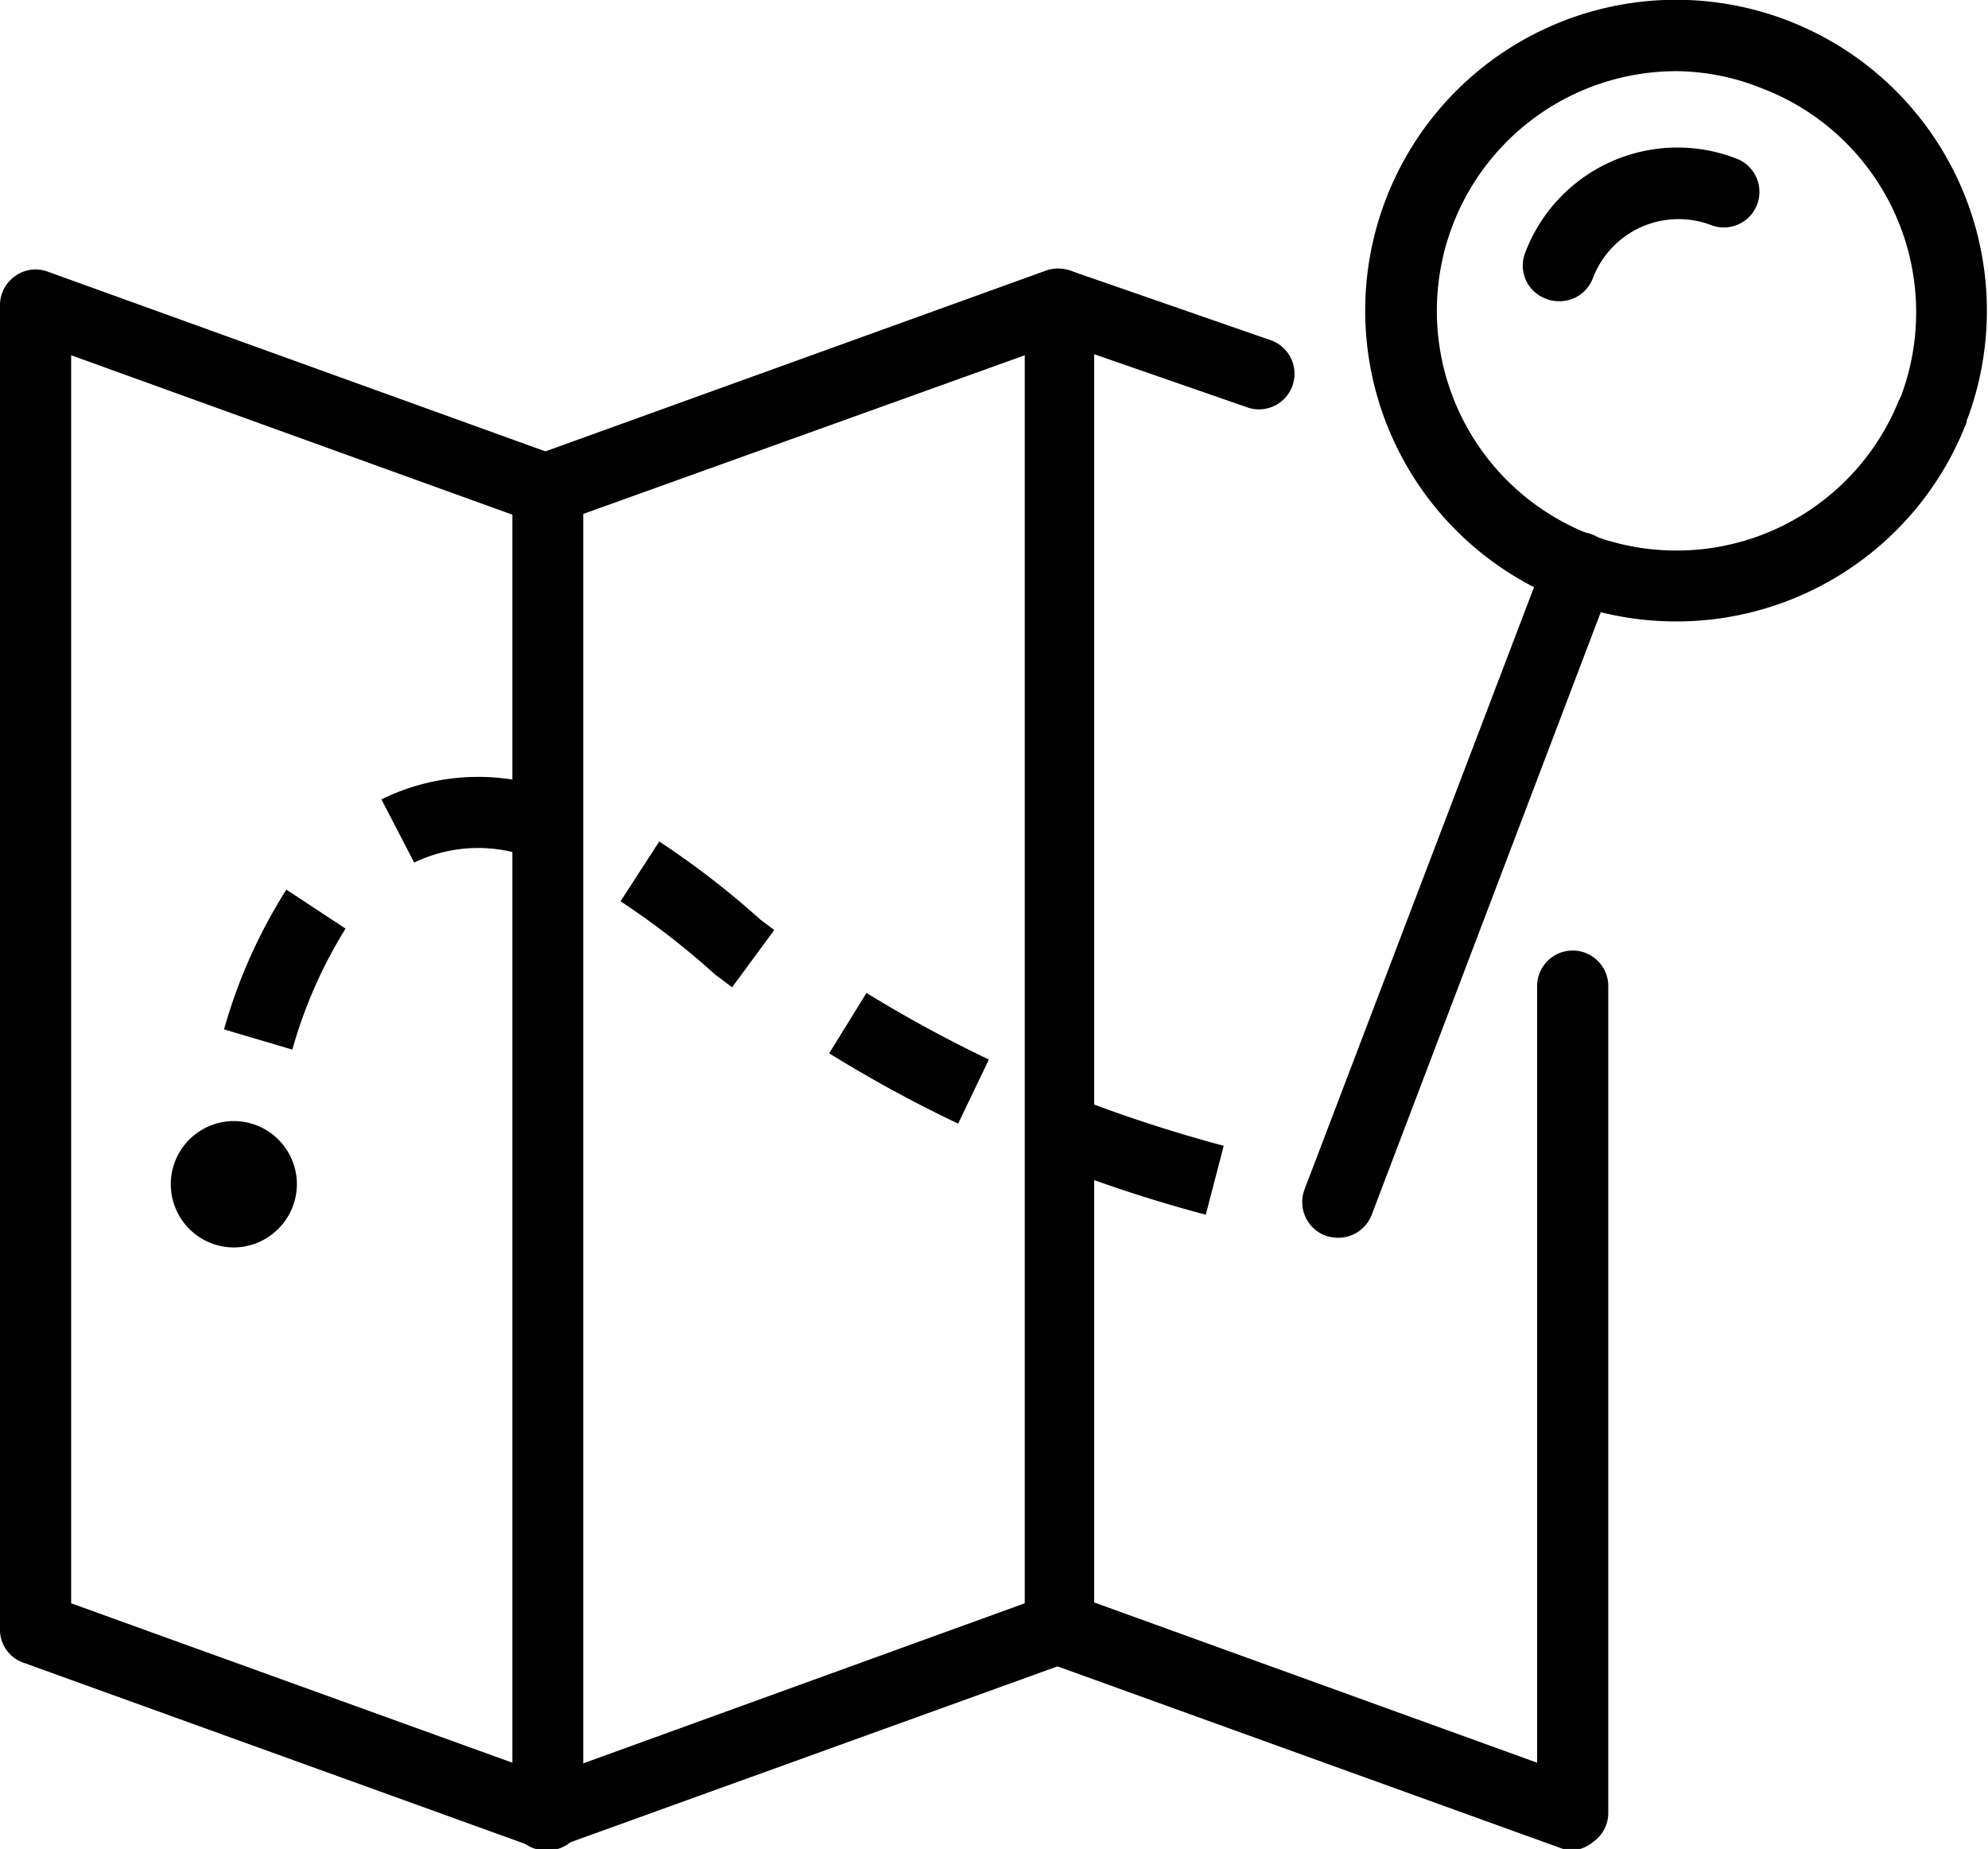 <svg xmlns="http://www.w3.org/2000/svg" viewBox="0 0 69.84 64.95"><g id="Layer_2" data-name="Layer 2"><g id="Layer_2-2" data-name="Layer 2"><g id="Group_39485" data-name="Group 39485"><g id="Path_52918" data-name="Path 52918"><path d="M19.28,65a1.25,1.25,0,0,1-.42-.08l-18-6.5A1.23,1.23,0,0,1,0,57.2V10.7a1.24,1.24,0,0,1,.53-1,1.22,1.22,0,0,1,1.14-.16l18,6.5a1.26,1.26,0,0,1,.82,1.18V63.7A1.25,1.25,0,0,1,19.28,65ZM2.5,56.32,18,61.92V18.08L2.5,12.48Z"/></g><g id="Path_52919" data-name="Path 52919"><path d="M55.25,65a1.2,1.2,0,0,1-.42-.08l-18-6.5A1.25,1.25,0,0,1,37.64,56L54,61.92V34.64a1.25,1.25,0,0,1,2.5,0V63.7a1.24,1.24,0,0,1-.53,1A1.28,1.28,0,0,1,55.25,65Z"/></g><g id="Line_239" data-name="Line 239"><path d="M44.23,14.38a1.22,1.22,0,0,1-.41-.07l-7-2.43a1.25,1.25,0,0,1,.82-2.36l7,2.43a1.25,1.25,0,0,1-.41,2.43Z"/></g><g id="Path_52920" data-name="Path 52920"><path d="M19.18,65a1.25,1.25,0,0,1-.42-2.43L36,56.32V12.48L19.61,18.37A1.25,1.25,0,1,1,18.76,16l18-6.5a1.27,1.27,0,0,1,1.68,1.18V57.2a1.23,1.23,0,0,1-.83,1.17l-18,6.5A1.09,1.09,0,0,1,19.18,65Z"/></g><g id="Group_39482" data-name="Group 39482"><g id="Path_52921" data-name="Path 52921"><path d="M42.36,42.67a49.24,49.24,0,0,1-4.91-1.58l.88-2.33c1.52.57,3.09,1.07,4.66,1.49Zm-8.7-3.2A46.26,46.26,0,0,1,29.13,37l1.31-2.12a47,47,0,0,0,4.3,2.34Zm-23.39-2.6-2.4-.71a18.65,18.65,0,0,1,2.19-4.91l2.08,1.37A16.52,16.52,0,0,0,10.27,36.87Zm15.45-2.19-.59-.44a27.56,27.56,0,0,0-3.33-2.58l1.36-2.1a30.11,30.11,0,0,1,3.56,2.75l.48.36ZM14.55,30.3,13.4,28.08a7.71,7.71,0,0,1,5.82-.4l-.71,2.4A5.18,5.18,0,0,0,14.55,30.3Z"/></g></g><g id="Path_52922" data-name="Path 52922"><path d="M58.91,21.83A11,11,0,0,1,55,21.12a10.92,10.92,0,1,1,14.17-6.55h0l-.08.21,0,.05h0A10.93,10.93,0,0,1,58.91,21.83Zm0-19.33a8.42,8.42,0,1,0,7.78,11.61v0l.1-.21a8.42,8.42,0,0,0-4.9-10.8A8.22,8.22,0,0,0,58.93,2.5Z"/></g><g id="Line_240" data-name="Line 240"><path d="M47,43.48a1.42,1.42,0,0,1-.45-.08,1.26,1.26,0,0,1-.72-1.62L54.32,19.5a1.25,1.25,0,0,1,2.34.89L48.19,42.67A1.26,1.26,0,0,1,47,43.48Z"/></g><g id="Path_52923" data-name="Path 52923"><path d="M54.75,10.58a1.2,1.2,0,0,1-.45-.09,1.24,1.24,0,0,1-.72-1.61A5.72,5.72,0,0,1,61,5.57a1.25,1.25,0,0,1-.88,2.34,3.22,3.22,0,0,0-4.16,1.86A1.25,1.25,0,0,1,54.75,10.58Z"/></g><g id="Group_39484" data-name="Group 39484"><g id="Group_39483" data-name="Group 39483"><g id="Path_52924" data-name="Path 52924"><path d="M9.19,41.6a1,1,0,1,1-1-1,1,1,0,0,1,1,1Z"/><path d="M8.22,43.82a2.22,2.22,0,0,1,0-4.44h0a2.22,2.22,0,0,1,2.21,2.21h0A2.23,2.23,0,0,1,8.22,43.82ZM7.94,41.6a.29.29,0,0,0,.29.28h0a.28.28,0,0,0,.28-.28Zm0,0h.57a.29.29,0,0,0-.29-.28.28.28,0,0,0-.28.28Z"/></g></g></g></g></g></g></svg>